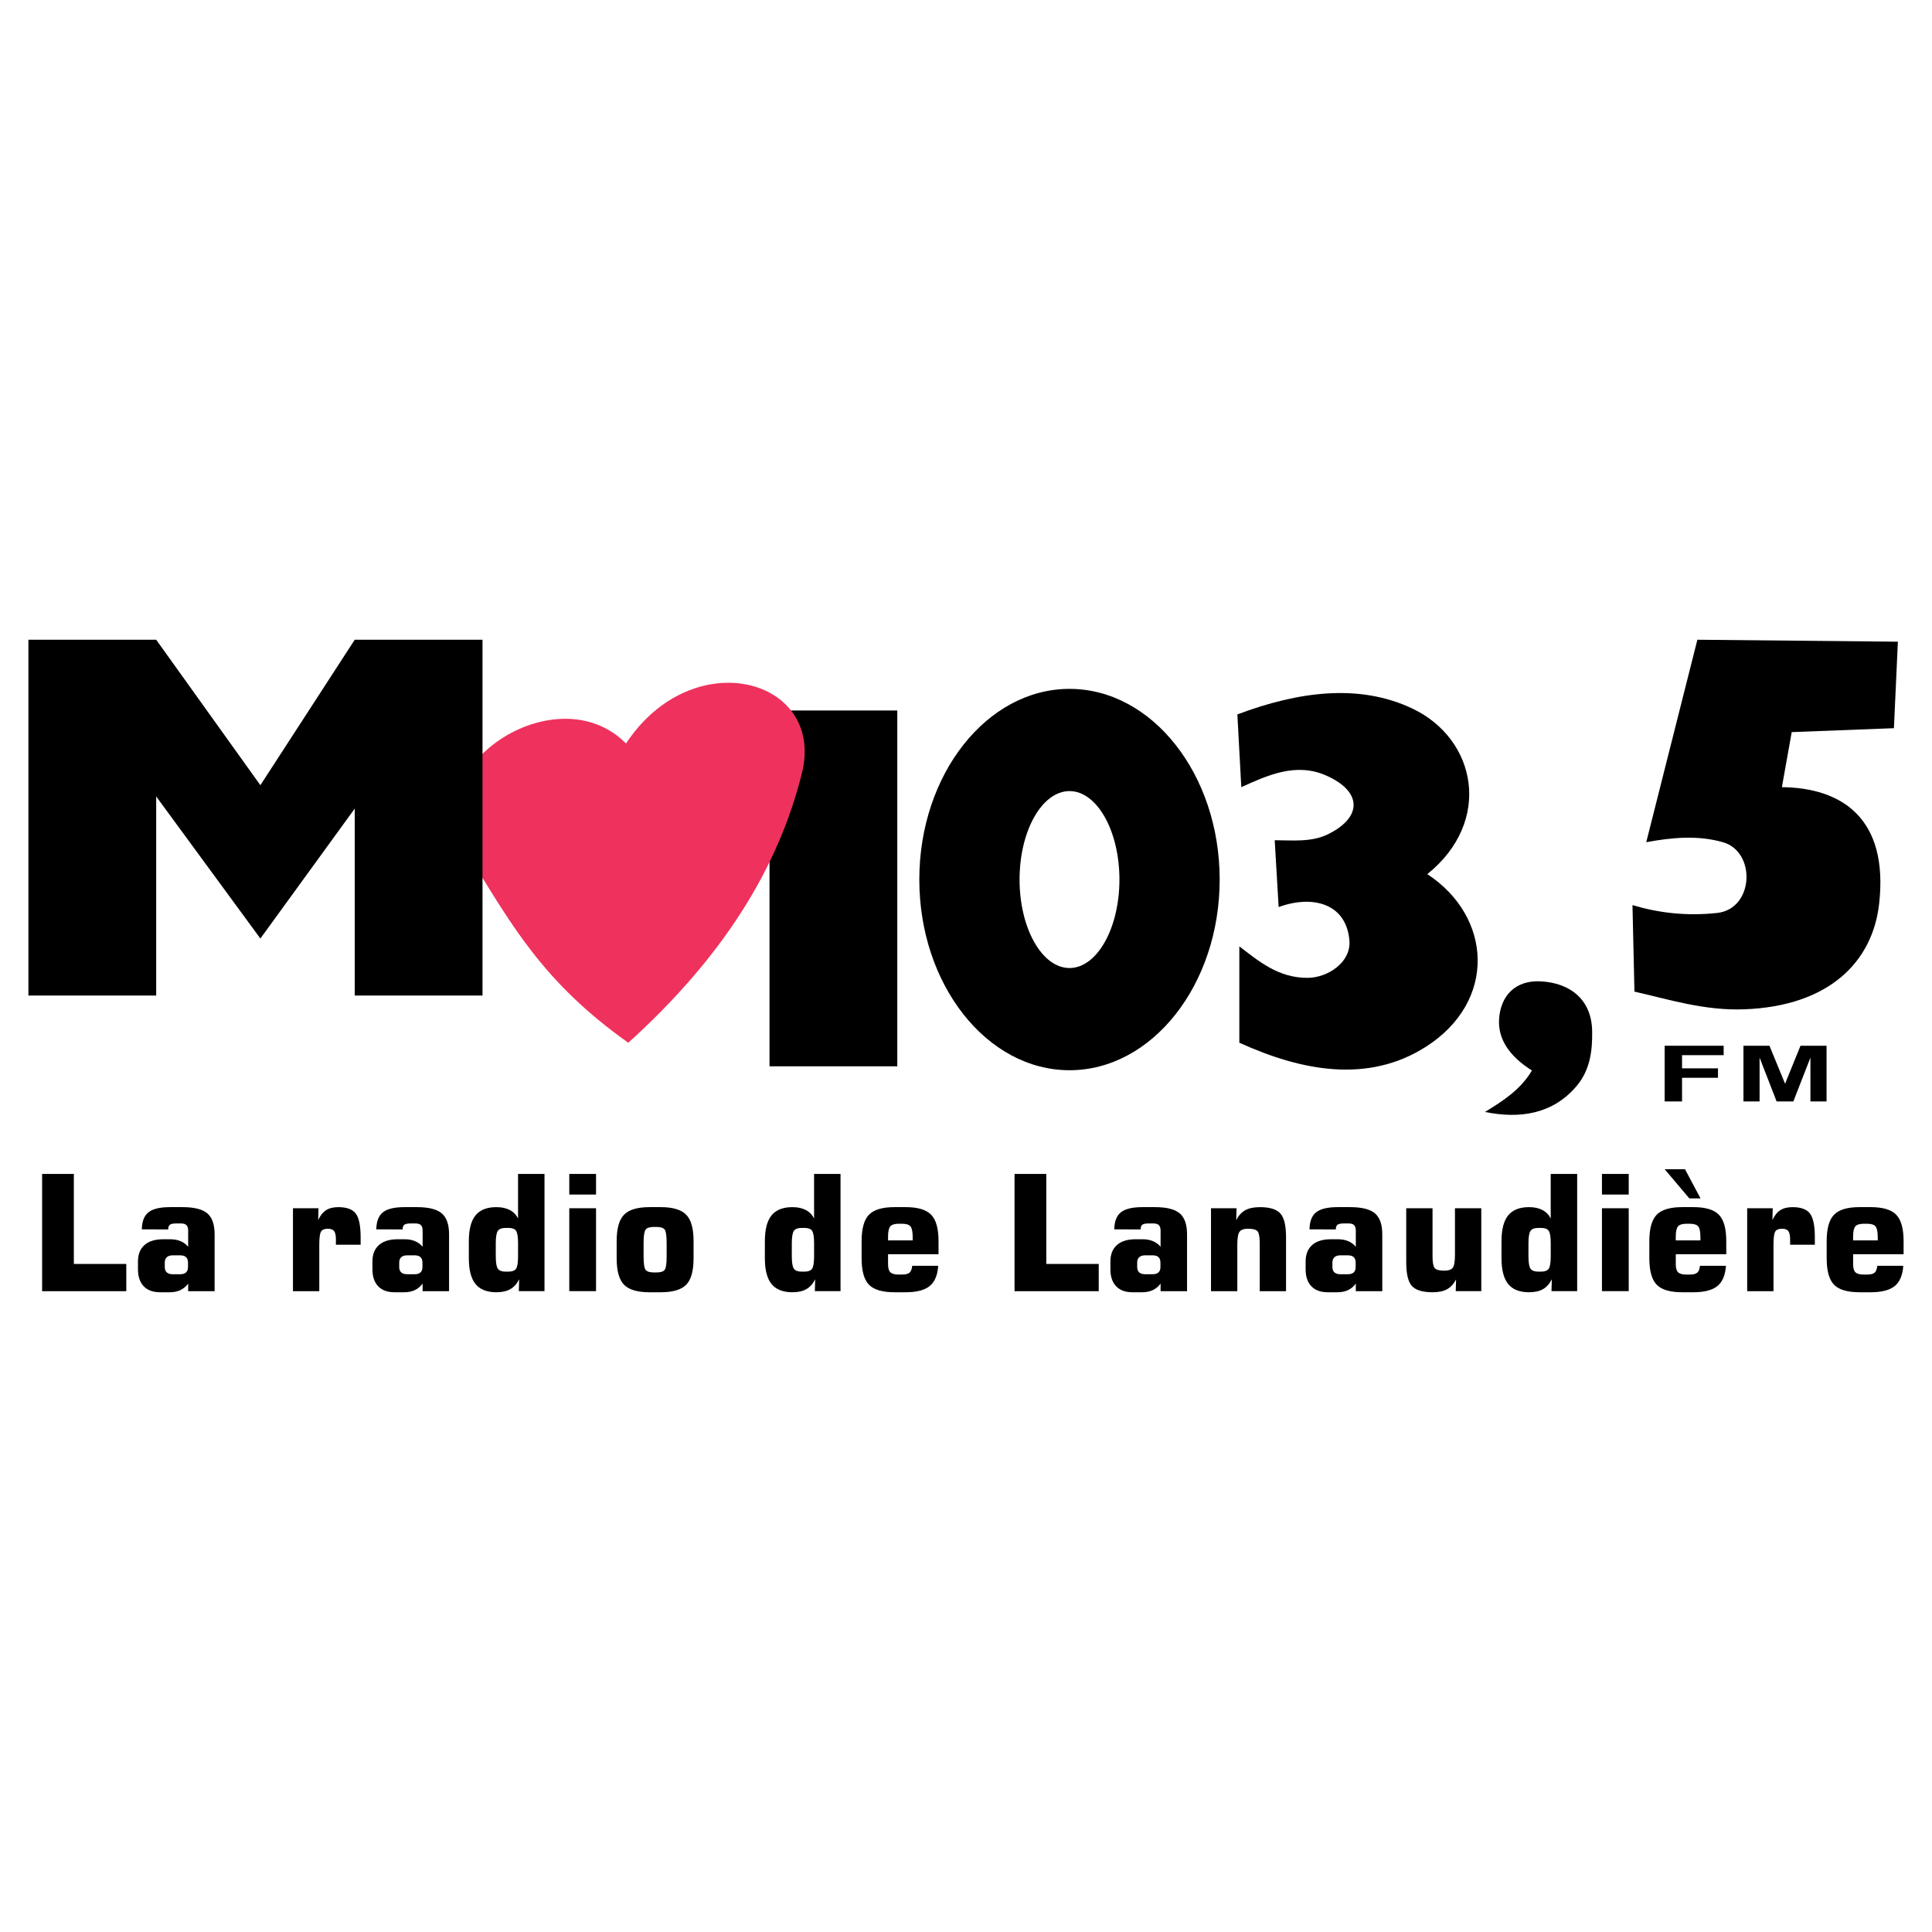 <?xml version="1.0" encoding="utf-8"?>
<!-- Generator: Adobe Illustrator 13.0.0, SVG Export Plug-In . SVG Version: 6.00 Build 14948)  -->
<!DOCTYPE svg PUBLIC "-//W3C//DTD SVG 1.0//EN" "http://www.w3.org/TR/2001/REC-SVG-20010904/DTD/svg10.dtd">
<svg version="1.0" id="Layer_1" xmlns="http://www.w3.org/2000/svg" xmlns:xlink="http://www.w3.org/1999/xlink" x="0px" y="0px"
	 width="192.756px" height="192.756px" viewBox="0 0 192.756 192.756" enable-background="new 0 0 192.756 192.756"
	 xml:space="preserve">
<g>
	<polygon fill-rule="evenodd" clip-rule="evenodd" fill="#FFFFFF" points="0,0 192.756,0 192.756,192.756 0,192.756 0,0 	"/>
	<polygon fill-rule="evenodd" clip-rule="evenodd" points="76.774,70.886 89.523,70.886 89.523,106.386 76.774,106.386 
		76.774,70.886 	"/>
	<path fill-rule="evenodd" clip-rule="evenodd" d="M106.704,68.729c8.252,0,14.983,8.546,14.983,19.024
		c0,10.479-6.731,19.024-14.983,19.024S91.72,98.231,91.72,87.753C91.72,77.275,98.452,68.729,106.704,68.729L106.704,68.729z
		 M106.704,78.928c2.743,0,4.982,3.965,4.982,8.826s-2.239,8.826-4.982,8.826c-2.744,0-4.982-3.965-4.982-8.826
		S103.96,78.928,106.704,78.928L106.704,78.928z"/>
	<path fill-rule="evenodd" clip-rule="evenodd" d="M123.453,71.278c6.08-2.288,12.149-3.103,17.455-0.588
		c6.402,3.034,8.05,11.242,1.495,16.523c6.472,4.244,6.967,12.673-0.122,17.21c-5.782,3.701-12.422,2.436-18.632-0.392
		c0-3.204,0-6.407,0-9.61c1.895,1.439,3.894,3.179,6.864,3.138c1.95-0.027,4.301-1.537,4.118-3.727
		c-0.307-3.69-3.661-4.576-7.061-3.334c-0.131-2.223-0.261-4.446-0.392-6.668c1.765,0.001,3.64,0.218,5.295-0.588
		c3.478-1.694,3.453-4.292-0.196-5.884c-2.998-1.308-5.819-0.003-8.433,1.177C123.715,76.116,123.584,73.697,123.453,71.278
		L123.453,71.278z"/>
	<path fill-rule="evenodd" clip-rule="evenodd" d="M152.842,106.803c-1.147,1.931-2.904,3.046-4.682,4.136
		c3.433,0.702,6.737,0.244,9.129-2.575c1.401-1.65,1.585-3.637,1.561-5.462c-0.041-3.191-2.214-4.846-5.149-4.993
		c-2.528-0.128-3.983,1.449-4.136,3.745C149.43,103.678,150.604,105.398,152.842,106.803L152.842,106.803z"/>
	<path fill-rule="evenodd" clip-rule="evenodd" d="M189.352,64.022l-20.005-0.196c-1.699,6.734-3.399,13.467-5.1,20.201
		c2.55-0.472,5.13-0.719,7.649,0c3.338,0.952,3.11,6.667-0.589,7.061c-3.095,0.329-5.874-0.018-8.434-0.785
		c0.066,2.876,0.132,5.753,0.196,8.63c3.465,0.785,6.989,1.919,10.983,1.765c8.536-0.328,12.777-4.82,13.426-10.496
		c0.979-8.575-3.746-11.608-9.699-11.667l0.98-5.492l10.198-0.392L189.352,64.022L189.352,64.022z"/>
	<path fill-rule="evenodd" clip-rule="evenodd" fill="#EE325D" d="M62.456,74.177c6.686-10.105,19.901-6.495,17.552,2.963
		c-2.33,9.376-7.788,18.273-17.324,26.896c-8.51-6.04-11.666-11.75-16.184-19.146C41.345,76.451,55.542,67.187,62.456,74.177
		L62.456,74.177z"/>
	<polygon fill-rule="evenodd" clip-rule="evenodd" points="25.978,78.339 35.392,63.826 37.941,77.163 25.978,93.637 13.033,75.985 
		15.583,63.827 25.978,78.339 	"/>
	<polygon fill-rule="evenodd" clip-rule="evenodd" points="35.392,63.826 48.14,63.826 48.14,99.325 35.392,99.325 35.392,63.826 	
		"/>
	<polygon fill-rule="evenodd" clip-rule="evenodd" points="2.834,63.826 15.583,63.826 15.583,99.325 2.834,99.325 2.834,63.826 	
		"/>
	<path fill-rule="evenodd" clip-rule="evenodd" d="M4.201,128.82v-11.698h3.167v8.979h5.232v2.72H4.201L4.201,128.82z
		 M17.25,127.131h0.722c0.263,0,0.458-0.06,0.59-0.18c0.131-0.121,0.196-0.304,0.196-0.542v-0.435c0-0.244-0.064-0.429-0.196-0.55
		c-0.131-0.12-0.327-0.18-0.59-0.18H17.25c-0.268,0-0.472,0.062-0.608,0.186c-0.137,0.123-0.204,0.306-0.204,0.544v0.435
		c0,0.238,0.067,0.421,0.204,0.542C16.778,127.071,16.981,127.131,17.25,127.131L17.25,127.131z M14.152,122.652
		c0.011-0.791,0.23-1.357,0.66-1.7c0.429-0.344,1.145-0.516,2.146-0.516h1.25c1.164,0,1.987,0.207,2.476,0.62
		c0.485,0.415,0.729,1.113,0.729,2.097v5.667h-2.639v-0.754c-0.22,0.293-0.483,0.51-0.786,0.652
		c-0.303,0.142-0.657,0.211-1.06,0.211h-0.955c-0.705,0-1.252-0.198-1.633-0.598c-0.383-0.396-0.574-0.965-0.574-1.703v-0.772
		c0-0.71,0.217-1.258,0.652-1.641c0.435-0.384,1.056-0.574,1.861-0.574h0.727c0.378,0,0.716,0.064,1.022,0.193
		c0.303,0.129,0.553,0.316,0.746,0.561v-1.609c0-0.258-0.056-0.442-0.169-0.555c-0.113-0.113-0.298-0.169-0.552-0.169h-0.448
		c-0.322,0-0.539,0.042-0.654,0.128c-0.115,0.089-0.171,0.244-0.171,0.47L14.152,122.652L14.152,122.652z M29.229,128.82v-8.273
		h2.548l-0.032,1.18c0.209-0.456,0.472-0.785,0.786-0.986c0.314-0.201,0.722-0.304,1.226-0.304c0.832,0,1.411,0.212,1.735,0.636
		c0.325,0.427,0.488,1.218,0.488,2.374v0.74h-2.467v-0.529c0-0.396-0.059-0.676-0.177-0.831c-0.118-0.158-0.33-0.235-0.641-0.235
		c-0.325,0-0.544,0.091-0.663,0.275c-0.118,0.183-0.177,0.623-0.177,1.32v4.634H29.229L29.229,128.82z M40.642,127.131h0.721
		c0.263,0,0.458-0.06,0.59-0.18c0.131-0.121,0.195-0.304,0.195-0.542v-0.435c0-0.244-0.064-0.429-0.195-0.55
		c-0.132-0.12-0.328-0.18-0.59-0.18h-0.721c-0.269,0-0.472,0.062-0.609,0.186s-0.204,0.306-0.204,0.544v0.435
		c0,0.238,0.067,0.421,0.204,0.542C40.169,127.071,40.373,127.131,40.642,127.131L40.642,127.131z M37.544,122.652
		c0.011-0.791,0.231-1.357,0.66-1.7c0.429-0.344,1.145-0.516,2.146-0.516h1.25c1.164,0,1.987,0.207,2.475,0.62
		c0.485,0.415,0.729,1.113,0.729,2.097v5.667h-2.639v-0.754c-0.22,0.293-0.482,0.51-0.786,0.652
		c-0.303,0.142-0.657,0.211-1.059,0.211h-0.955c-0.705,0-1.252-0.198-1.633-0.598c-0.383-0.396-0.574-0.965-0.574-1.703v-0.772
		c0-0.71,0.217-1.258,0.652-1.641c0.435-0.384,1.057-0.574,1.861-0.574h0.727c0.378,0,0.716,0.064,1.022,0.193
		c0.303,0.129,0.552,0.316,0.745,0.561v-1.609c0-0.258-0.056-0.442-0.169-0.555c-0.112-0.113-0.297-0.169-0.552-0.169h-0.448
		c-0.322,0-0.539,0.042-0.654,0.128c-0.115,0.089-0.172,0.244-0.172,0.47L37.544,122.652L37.544,122.652z M50.737,122.51h-0.309
		c-0.365,0-0.62,0.097-0.756,0.29c-0.139,0.195-0.209,0.614-0.209,1.258v1.273c0,0.639,0.07,1.054,0.209,1.25
		c0.137,0.192,0.392,0.289,0.756,0.289h0.309c0.359,0,0.608-0.094,0.746-0.281c0.137-0.19,0.204-0.608,0.204-1.258v-1.273
		c0-0.654-0.067-1.076-0.204-1.267C51.346,122.604,51.096,122.51,50.737,122.51L50.737,122.51z M54.325,117.122v11.698h-2.561
		l0.032-1.18c-0.23,0.45-0.526,0.777-0.888,0.983c-0.362,0.204-0.823,0.306-1.383,0.306c-0.941,0-1.636-0.273-2.082-0.82
		c-0.445-0.547-0.667-1.405-0.667-2.574v-1.706c0-1.166,0.223-2.024,0.667-2.571c0.445-0.547,1.14-0.821,2.082-0.821
		c0.531,0,0.979,0.097,1.343,0.29c0.368,0.196,0.641,0.478,0.818,0.851v-4.455H54.325L54.325,117.122z M56.797,119.182v-2.06h2.671
		v2.06H56.797L56.797,119.182z M56.797,128.82v-8.273h2.671v8.273H56.797L56.797,128.82z M64.211,124.028v1.319
		c0,0.719,0.067,1.163,0.201,1.341c0.131,0.174,0.399,0.263,0.796,0.263h0.322c0.392,0,0.654-0.086,0.786-0.261
		c0.131-0.172,0.195-0.619,0.195-1.343v-1.319c0-0.73-0.064-1.181-0.195-1.352c-0.132-0.175-0.395-0.261-0.786-0.261h-0.322
		c-0.397,0-0.665,0.089-0.796,0.269C64.278,122.861,64.211,123.309,64.211,124.028L64.211,124.028z M61.524,123.832
		c0-1.252,0.244-2.132,0.734-2.636c0.491-0.508,1.338-0.76,2.55-0.76h1.105c1.212,0,2.06,0.252,2.551,0.76
		c0.491,0.504,0.734,1.384,0.734,2.636v1.703c0,1.258-0.244,2.138-0.734,2.642c-0.491,0.501-1.338,0.753-2.551,0.753h-1.105
		c-1.212,0-2.059-0.252-2.55-0.753c-0.491-0.504-0.734-1.384-0.734-2.642V123.832L61.524,123.832z M80.272,122.51h-0.308
		c-0.365,0-0.62,0.097-0.756,0.29c-0.14,0.195-0.209,0.614-0.209,1.258v1.273c0,0.639,0.07,1.054,0.209,1.25
		c0.136,0.192,0.391,0.289,0.756,0.289h0.308c0.359,0,0.609-0.094,0.746-0.281c0.137-0.19,0.204-0.608,0.204-1.258v-1.273
		c0-0.654-0.067-1.076-0.204-1.267C80.881,122.604,80.631,122.51,80.272,122.51L80.272,122.51z M83.86,117.122v11.698h-2.562
		l0.033-1.18c-0.231,0.45-0.526,0.777-0.888,0.983c-0.362,0.204-0.823,0.306-1.383,0.306c-0.941,0-1.636-0.273-2.082-0.82
		c-0.445-0.547-0.667-1.405-0.667-2.574v-1.706c0-1.166,0.223-2.024,0.667-2.571c0.445-0.547,1.14-0.821,2.082-0.821
		c0.531,0,0.979,0.097,1.343,0.29c0.368,0.196,0.641,0.478,0.818,0.851v-4.455H83.86L83.86,117.122z M93.605,126.291
		c-0.062,0.937-0.349,1.612-0.856,2.022c-0.509,0.41-1.309,0.616-2.397,0.616h-1.107c-1.209,0-2.06-0.252-2.548-0.753
		c-0.491-0.504-0.734-1.384-0.734-2.639v-1.709c0-1.249,0.244-2.129,0.734-2.633c0.488-0.508,1.338-0.76,2.548-0.76h1.107
		c1.21,0,2.06,0.252,2.551,0.76c0.49,0.504,0.734,1.384,0.734,2.633v1.307h-5.036v1.014c0,0.372,0.078,0.633,0.23,0.785
		c0.156,0.153,0.427,0.229,0.812,0.229h0.338c0.362,0,0.617-0.062,0.762-0.188c0.147-0.127,0.236-0.354,0.268-0.685H93.605
		L93.605,126.291z M88.601,123.752h2.459v-0.29c0-0.55-0.072-0.917-0.217-1.097c-0.142-0.18-0.424-0.271-0.845-0.271H89.66
		c-0.408,0-0.687,0.088-0.836,0.263c-0.147,0.177-0.223,0.518-0.223,1.024V123.752L88.601,123.752z M101.221,128.82v-11.698h3.167
		v8.979h5.232v2.72H101.221L101.221,128.82z M114.27,127.131h0.722c0.263,0,0.458-0.06,0.59-0.18
		c0.131-0.121,0.195-0.304,0.195-0.542v-0.435c0-0.244-0.064-0.429-0.195-0.55c-0.132-0.12-0.327-0.18-0.59-0.18h-0.722
		c-0.269,0-0.472,0.062-0.608,0.186c-0.138,0.123-0.204,0.306-0.204,0.544v0.435c0,0.238,0.066,0.421,0.204,0.542
		C113.798,127.071,114.001,127.131,114.27,127.131L114.27,127.131z M111.172,122.652c0.011-0.791,0.23-1.357,0.66-1.7
		c0.429-0.344,1.145-0.516,2.146-0.516h1.249c1.164,0,1.987,0.207,2.476,0.62c0.485,0.415,0.729,1.113,0.729,2.097v5.667h-2.639
		v-0.754c-0.221,0.293-0.483,0.51-0.786,0.652c-0.303,0.142-0.657,0.211-1.06,0.211h-0.954c-0.705,0-1.253-0.198-1.634-0.598
		c-0.384-0.396-0.573-0.965-0.573-1.703v-0.772c0-0.71,0.217-1.258,0.651-1.641c0.435-0.384,1.057-0.574,1.861-0.574h0.727
		c0.378,0,0.716,0.064,1.021,0.193c0.304,0.129,0.553,0.316,0.746,0.561v-1.609c0-0.258-0.057-0.442-0.169-0.555
		c-0.113-0.113-0.298-0.169-0.553-0.169h-0.448c-0.321,0-0.539,0.042-0.654,0.128c-0.115,0.089-0.171,0.244-0.171,0.47
		L111.172,122.652L111.172,122.652z M120.822,128.82v-8.273h2.548l-0.032,1.18c0.236-0.456,0.539-0.785,0.906-0.986
		c0.37-0.201,0.855-0.304,1.459-0.304c0.984,0,1.665,0.212,2.041,0.634c0.378,0.421,0.565,1.215,0.565,2.376v5.374h-2.625v-4.792
		c0-0.604-0.069-0.992-0.209-1.17c-0.137-0.18-0.462-0.268-0.969-0.268c-0.402,0-0.681,0.099-0.831,0.295
		c-0.152,0.195-0.228,0.63-0.228,1.301v4.634H120.822L120.822,128.82z M133.747,127.131h0.722c0.263,0,0.459-0.06,0.59-0.18
		c0.132-0.121,0.196-0.304,0.196-0.542v-0.435c0-0.244-0.064-0.429-0.196-0.55c-0.131-0.12-0.327-0.18-0.59-0.18h-0.722
		c-0.268,0-0.472,0.062-0.608,0.186s-0.204,0.306-0.204,0.544v0.435c0,0.238,0.067,0.421,0.204,0.542
		C133.275,127.071,133.479,127.131,133.747,127.131L133.747,127.131z M130.65,122.652c0.011-0.791,0.23-1.357,0.659-1.7
		c0.43-0.344,1.146-0.516,2.146-0.516h1.25c1.164,0,1.987,0.207,2.475,0.62c0.485,0.415,0.73,1.113,0.73,2.097v5.667h-2.64v-0.754
		c-0.22,0.293-0.482,0.51-0.785,0.652c-0.304,0.142-0.657,0.211-1.06,0.211h-0.954c-0.706,0-1.253-0.198-1.634-0.598
		c-0.384-0.396-0.574-0.965-0.574-1.703v-0.772c0-0.71,0.218-1.258,0.651-1.641c0.435-0.384,1.058-0.574,1.861-0.574h0.728
		c0.378,0,0.716,0.064,1.021,0.193c0.303,0.129,0.552,0.316,0.745,0.561v-1.609c0-0.258-0.056-0.442-0.169-0.555
		c-0.112-0.113-0.298-0.169-0.553-0.169h-0.447c-0.322,0-0.539,0.042-0.654,0.128c-0.115,0.089-0.172,0.244-0.172,0.47
		L130.65,122.652L130.65,122.652z M147.788,120.547v8.273h-2.548l0.032-1.18c-0.23,0.455-0.528,0.785-0.896,0.986
		s-0.845,0.303-1.438,0.303c-1,0-1.689-0.209-2.07-0.624c-0.378-0.416-0.568-1.207-0.568-2.368v-5.391h2.625v4.801
		c0,0.601,0.07,0.989,0.212,1.166c0.143,0.175,0.464,0.263,0.966,0.263c0.407,0,0.687-0.097,0.837-0.286
		c0.147-0.19,0.222-0.623,0.222-1.293v-4.65H147.788L147.788,120.547z M153.768,122.51h-0.309c-0.364,0-0.619,0.097-0.756,0.29
		c-0.14,0.195-0.209,0.614-0.209,1.258v1.273c0,0.639,0.069,1.054,0.209,1.25c0.137,0.192,0.392,0.289,0.756,0.289h0.309
		c0.359,0,0.608-0.094,0.745-0.281c0.137-0.19,0.204-0.608,0.204-1.258v-1.273c0-0.654-0.067-1.076-0.204-1.267
		C154.376,122.604,154.127,122.51,153.768,122.51L153.768,122.51z M157.355,117.122v11.698h-2.562l0.032-1.18
		c-0.23,0.45-0.525,0.777-0.887,0.983c-0.362,0.204-0.823,0.306-1.384,0.306c-0.941,0-1.637-0.273-2.081-0.82
		c-0.445-0.547-0.668-1.405-0.668-2.574v-1.706c0-1.166,0.223-2.024,0.668-2.571c0.444-0.547,1.14-0.821,2.081-0.821
		c0.53,0,0.979,0.097,1.343,0.29c0.368,0.196,0.642,0.478,0.818,0.851v-4.455H157.355L157.355,117.122z M159.827,119.182v-2.06
		h2.671v2.06H159.827L159.827,119.182z M159.827,128.82v-8.273h2.671v8.273H159.827L159.827,128.82z M172.197,126.291
		c-0.062,0.937-0.349,1.612-0.855,2.022c-0.51,0.41-1.309,0.616-2.397,0.616h-1.107c-1.21,0-2.061-0.252-2.548-0.753
		c-0.491-0.504-0.735-1.384-0.735-2.639v-1.709c0-1.249,0.244-2.129,0.735-2.633c0.487-0.508,1.338-0.76,2.548-0.76h1.107
		c1.209,0,2.06,0.252,2.55,0.76c0.491,0.504,0.735,1.384,0.735,2.633v1.307h-5.037v1.014c0,0.372,0.078,0.633,0.231,0.785
		c0.155,0.153,0.426,0.229,0.812,0.229h0.338c0.361,0,0.616-0.062,0.762-0.188c0.147-0.127,0.235-0.354,0.268-0.685H172.197
		L172.197,126.291z M167.192,123.752h2.46v-0.29c0-0.55-0.073-0.917-0.218-1.097c-0.142-0.18-0.424-0.271-0.845-0.271h-0.338
		c-0.407,0-0.687,0.088-0.837,0.263c-0.147,0.177-0.223,0.518-0.223,1.024V123.752L167.192,123.752z M166.088,116.658h2.027
		l1.548,2.907h-1.116L166.088,116.658L166.088,116.658z M174.317,128.82v-8.273h2.548l-0.032,1.18
		c0.209-0.456,0.472-0.785,0.785-0.986s0.722-0.304,1.226-0.304c0.832,0,1.411,0.212,1.735,0.636
		c0.324,0.427,0.488,1.218,0.488,2.374v0.74H178.6v-0.529c0-0.396-0.059-0.676-0.177-0.831c-0.118-0.158-0.33-0.235-0.641-0.235
		c-0.324,0-0.545,0.091-0.662,0.275c-0.118,0.183-0.178,0.623-0.178,1.32v4.634H174.317L174.317,128.82z M189.89,126.291
		c-0.062,0.937-0.35,1.612-0.855,2.022c-0.51,0.41-1.31,0.616-2.398,0.616h-1.107c-1.209,0-2.06-0.252-2.548-0.753
		c-0.49-0.504-0.734-1.384-0.734-2.639v-1.709c0-1.249,0.244-2.129,0.734-2.633c0.488-0.508,1.339-0.76,2.548-0.76h1.107
		c1.21,0,2.061,0.252,2.551,0.76c0.49,0.504,0.734,1.384,0.734,2.633v1.307h-5.036v1.014c0,0.372,0.078,0.633,0.23,0.785
		c0.155,0.153,0.427,0.229,0.812,0.229h0.339c0.361,0,0.616-0.062,0.761-0.188c0.147-0.127,0.236-0.354,0.269-0.685H189.89
		L189.89,126.291z M184.885,123.752h2.459v-0.29c0-0.55-0.072-0.917-0.217-1.097c-0.143-0.18-0.424-0.271-0.845-0.271h-0.338
		c-0.408,0-0.687,0.088-0.837,0.263c-0.147,0.177-0.223,0.518-0.223,1.024V123.752L184.885,123.752z"/>
	<polygon fill-rule="evenodd" clip-rule="evenodd" points="166.083,109.892 166.083,104.334 171.97,104.334 171.97,105.274 
		167.818,105.274 167.818,106.589 171.402,106.589 171.402,107.53 167.818,107.53 167.818,109.892 166.083,109.892 	"/>
	<polygon fill-rule="evenodd" clip-rule="evenodd" points="173.945,109.892 173.945,104.334 176.539,104.334 178.097,108.125 
		179.636,104.334 182.236,104.334 182.236,109.892 180.627,109.892 180.627,105.517 178.922,109.892 177.253,109.892 
		175.554,105.517 175.554,109.892 173.945,109.892 	"/>
</g>
</svg>
